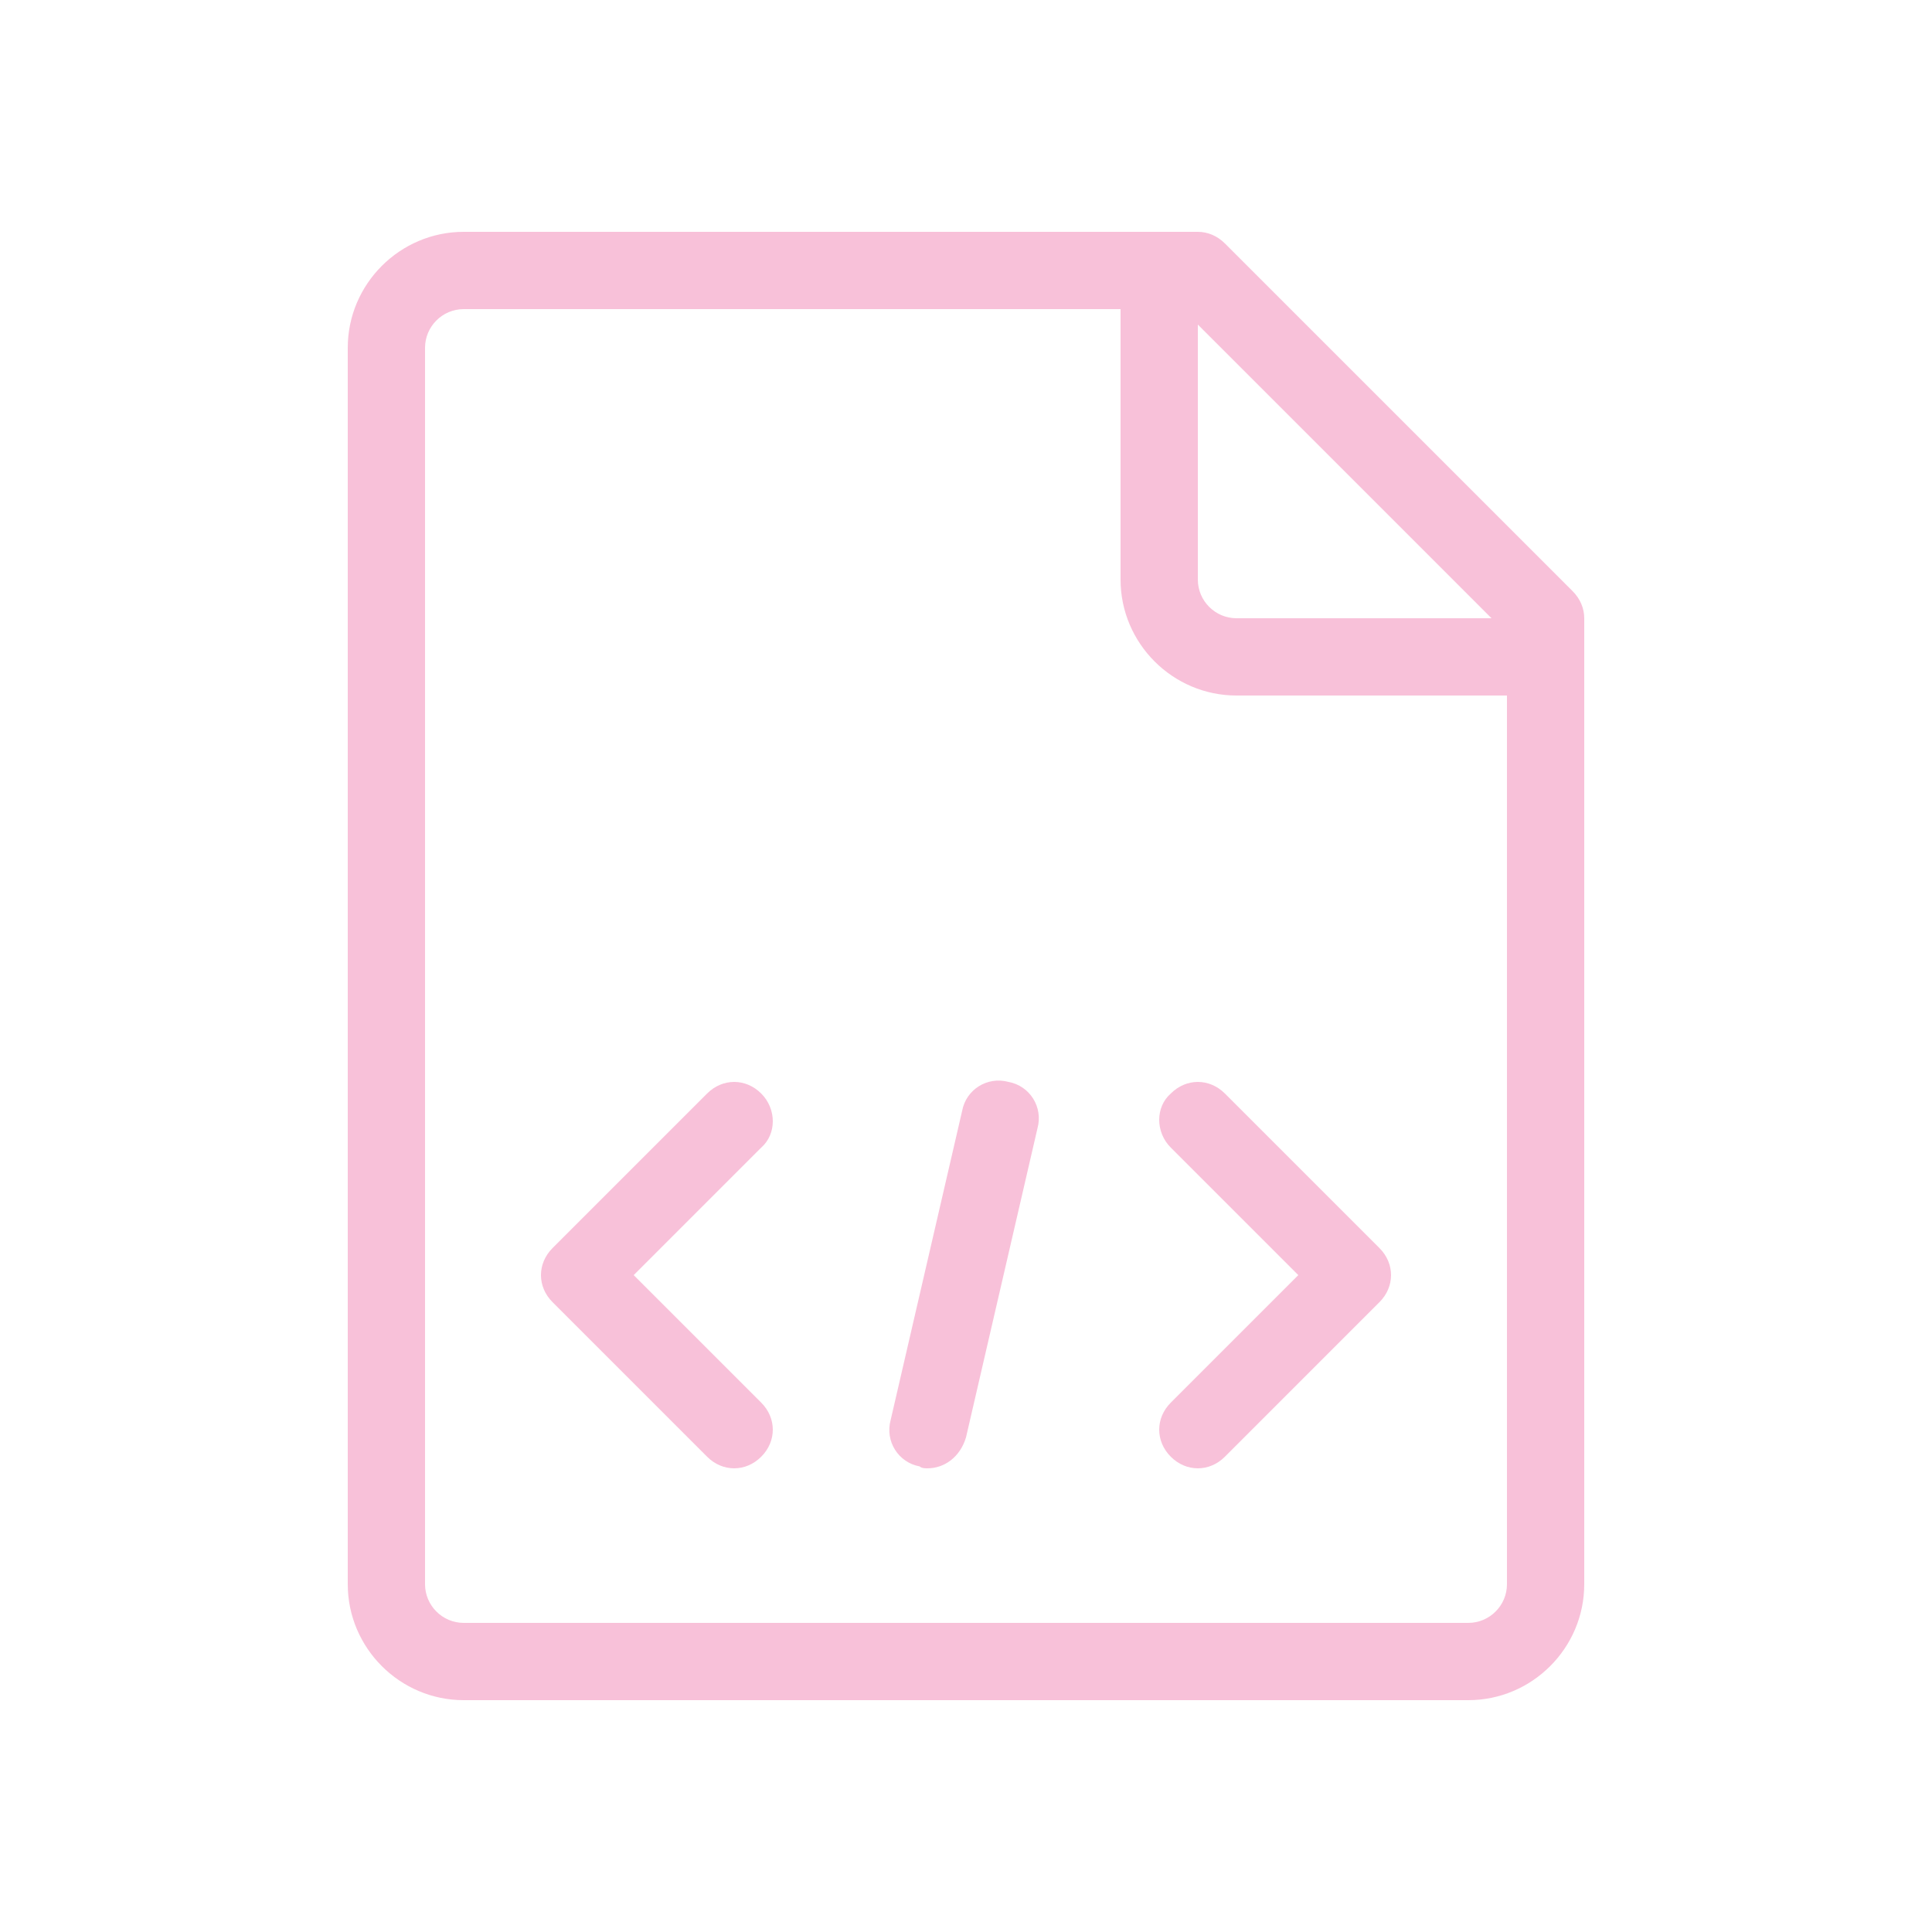 <?xml version="1.0" encoding="utf-8"?>
<!-- Generator: Adobe Illustrator 23.1.1, SVG Export Plug-In . SVG Version: 6.00 Build 0)  -->
<svg version="1.1" id="Layer_1" xmlns="http://www.w3.org/2000/svg" xmlns:xlink="http://www.w3.org/1999/xlink" x="0px" y="0px"
	 width="100px" height="100px" viewBox="0 0 100 100" style="enable-background:new 0 0 100 100;" xml:space="preserve">
<style type="text/css">
	.st0{fill:#F8C1D9;}
</style>
<g transform="translate(400 2200)">
	<path class="st0" d="M-318.6-2169.4l-18-18c-0.4-0.4-0.9-0.6-1.4-0.6h-38c-3.3,0-6,2.7-6,6v64c0,3.3,2.7,6,6,6h52c3.3,0,6-2.7,6-6
		v-50C-318-2168.5-318.2-2169-318.6-2169.4z M-322.8-2168H-336c-1.1,0-2-0.9-2-2v-13.2L-322.8-2168z M-324-2116h-52
		c-1.1,0-2-0.9-2-2v-64c0-1.1,0.9-2,2-2h34v14c0,3.3,2.7,6,6,6h14v46C-322-2116.9-322.9-2116-324-2116z"/>
	<path class="st0" d="M-362-2124c-0.5,0-1-0.2-1.4-0.6l-8-8c-0.8-0.8-0.8-2,0-2.8l8-8c0.8-0.8,2-0.8,2.8,0c0.8,0.8,0.8,2.1,0,2.8
		l-6.6,6.6l6.6,6.6c0.8,0.8,0.8,2,0,2.8C-361-2124.2-361.5-2124-362-2124L-362-2124z"/>
	<path class="st0" d="M-352-2124c-0.1,0-0.3,0-0.4-0.1c-1.1-0.2-1.8-1.3-1.5-2.4l3.7-16c0.2-1.1,1.3-1.8,2.4-1.5
		c1.1,0.2,1.8,1.3,1.5,2.4l-3.7,16C-350.3-2124.6-351.1-2124-352-2124z"/>
	<path class="st0" d="M-338-2124c-0.5,0-1-0.2-1.4-0.6c-0.8-0.8-0.8-2,0-2.8l6.6-6.6l-6.6-6.6c-0.8-0.8-0.8-2.1,0-2.8
		c0.8-0.8,2-0.8,2.8,0l8,8c0.8,0.8,0.8,2,0,2.8l-8,8C-337-2124.2-337.5-2124-338-2124L-338-2124z"/>
</g>
</svg>
